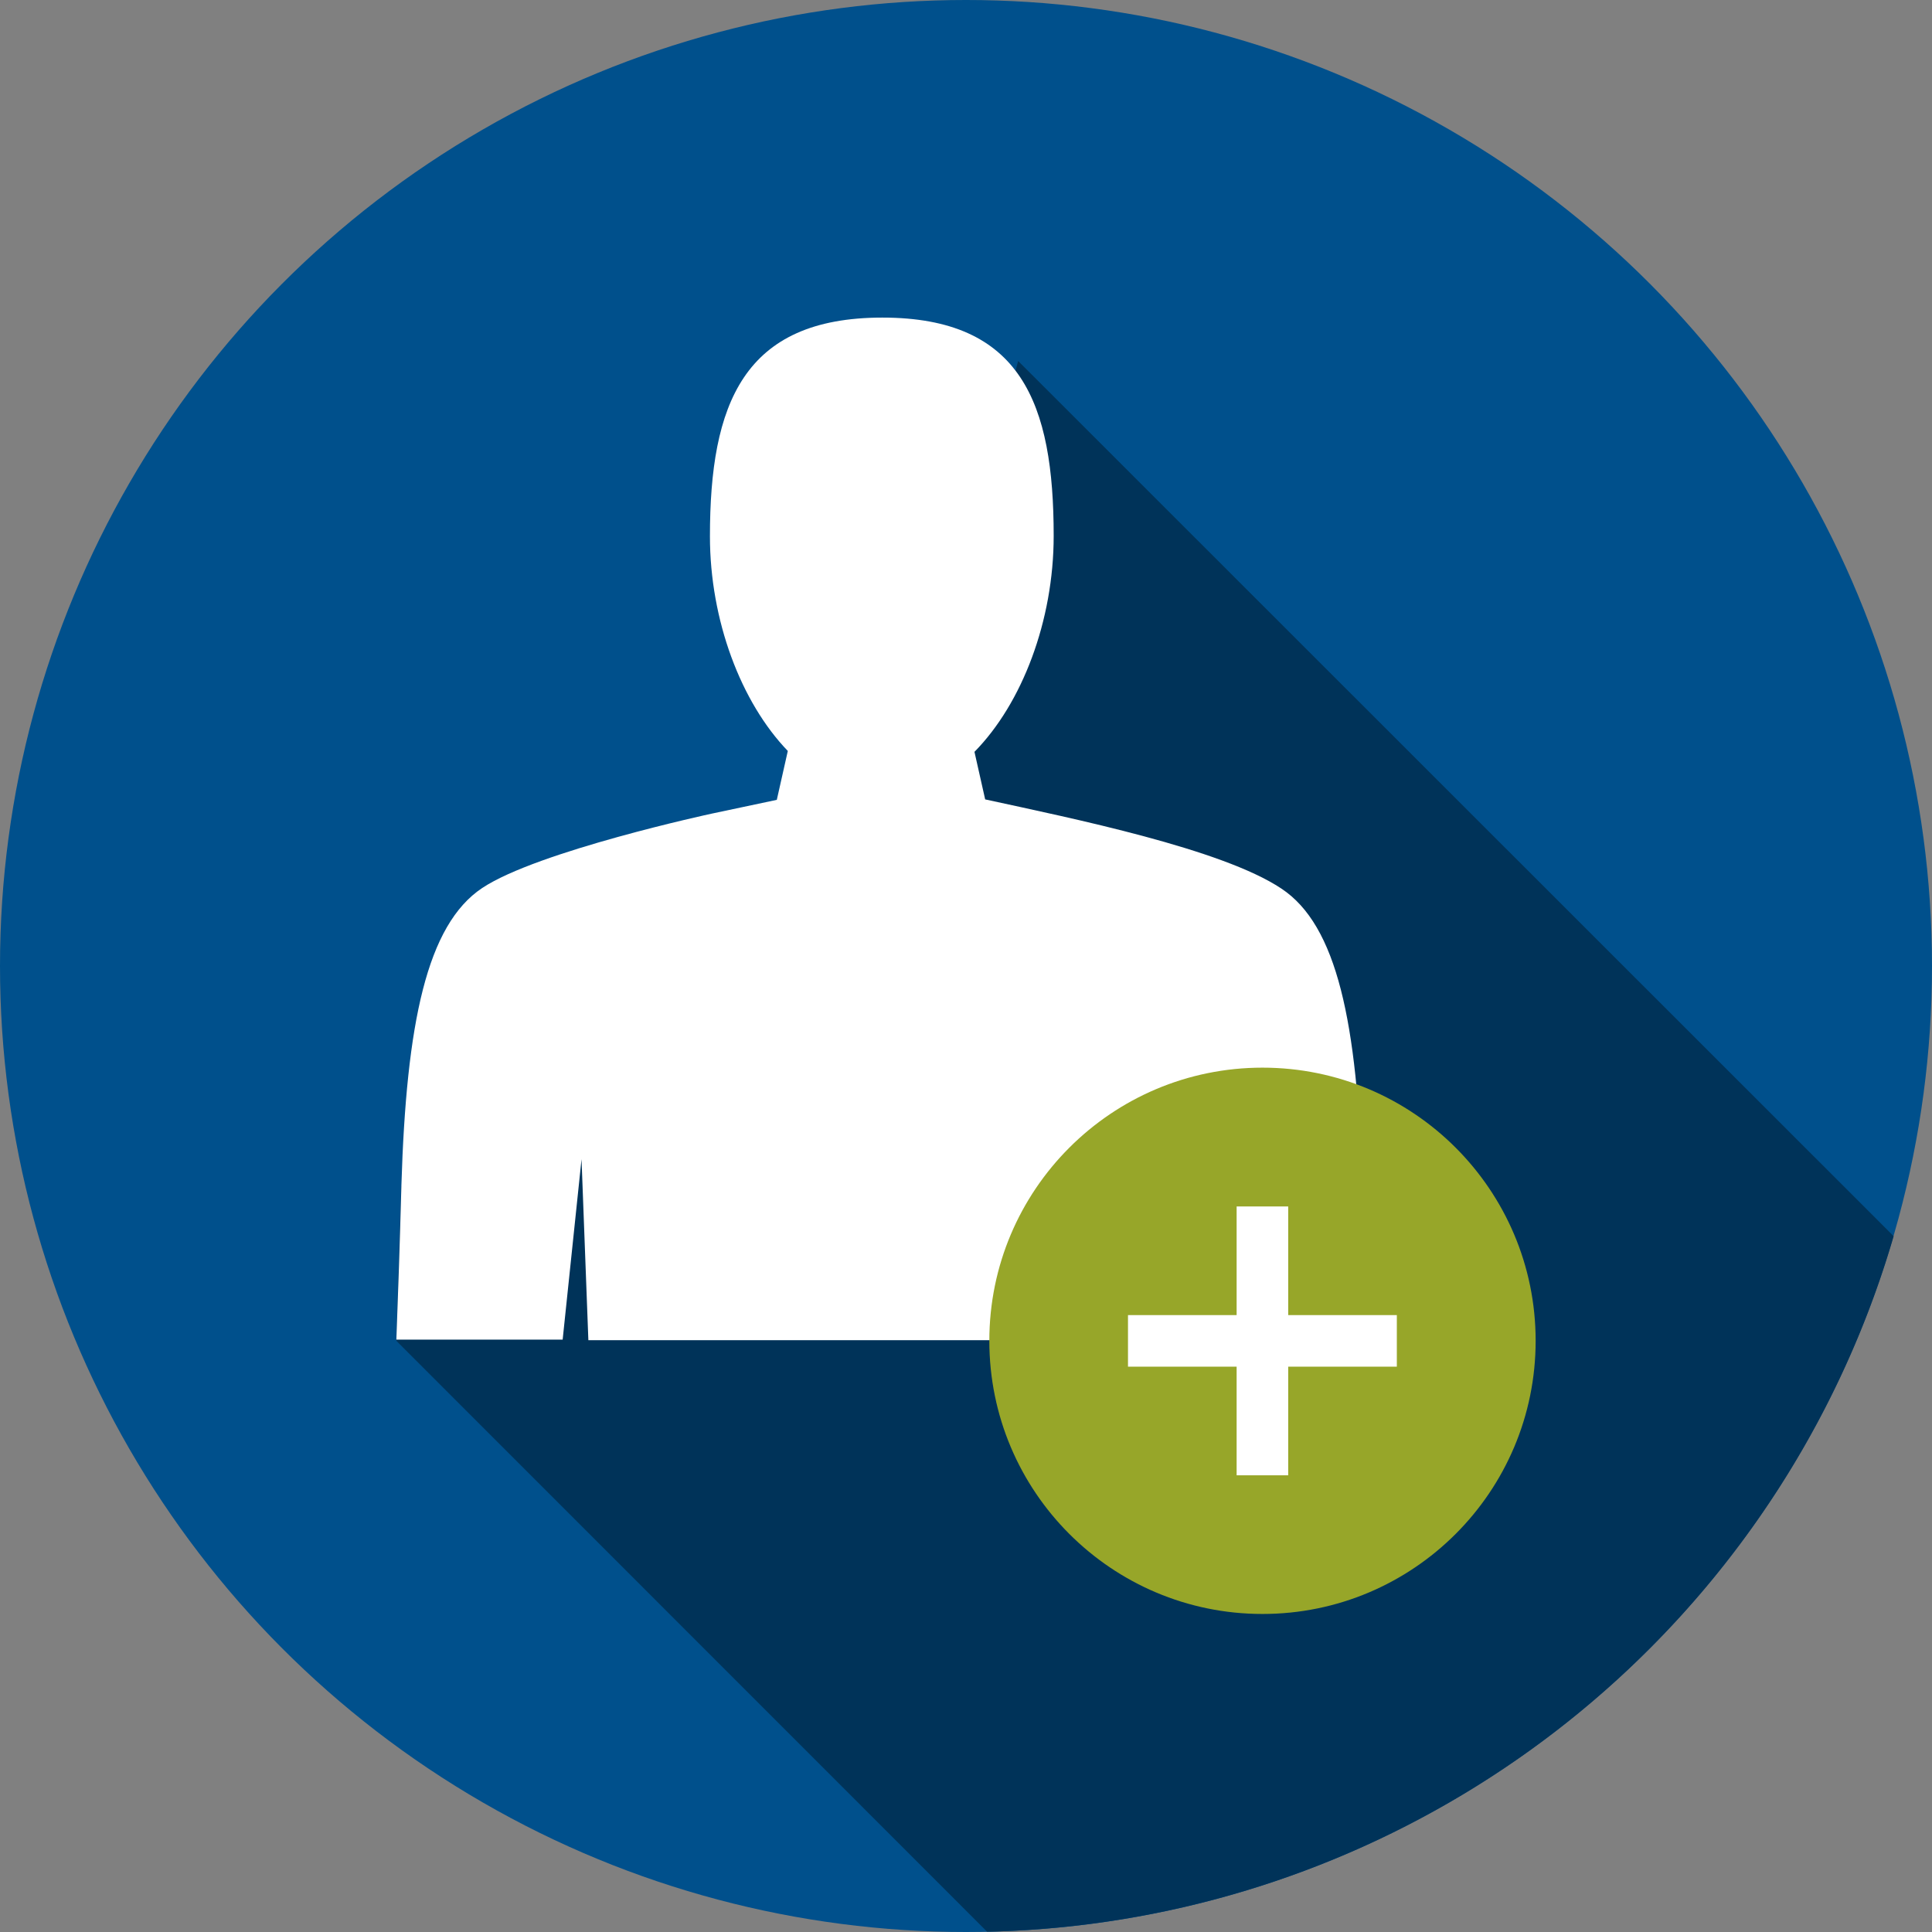 <?xml version="1.0" encoding="UTF-8"?> <svg xmlns="http://www.w3.org/2000/svg" id="Layer_1" data-name="Layer 1" viewBox="0 0 130 130"><rect x="0" y="0" width="130" height="130" fill="#808080" stroke="none"/><defs><style>.cls-1{fill:#00508c;}.cls-2{fill:#003359;}.cls-3{fill:#fff;}.cls-4{fill:#97a629;}</style></defs><title>Case-Studies_130px_Circle-Icon_Client_Increase_01</title><circle class="cls-1" cx="65" cy="65" r="65"></circle><path class="cls-2" d="M127.42,83.18a65,65,0,0,1-61,46.8L26.67,90.22,27,79.83l32.4-22.31,9.11-33.23Z"></path><path class="cls-3" d="M47.88,54.75s-11.7,2.52-15.43,5-5.11,9.09-5.44,20c-.11,4-.23,7.53-.34,10.39H37.86L39.13,78l.46,12.18H79.23L80,78l1,12.18h11c-.1-2.86-.22-6.39-.34-10.39-.32-11-1.7-17.53-5.44-20-4-2.67-14-4.71-19.93-6l-.72-3.2c3.21-3.26,5.33-8.83,5.33-14.53,0-8.88-2.16-14.69-11.53-14.69S47.77,27.21,47.77,36.09c0,5.64,2.08,11.16,5.24,14.44l-.74,3.29Z"></path><circle class="cls-4" cx="84.95" cy="90.22" r="18.38"></circle><rect class="cls-3" x="75.9" y="88.49" width="18.09" height="3.47"></rect><rect class="cls-3" x="83.21" y="81.18" width="3.47" height="18.09"></rect></svg> 